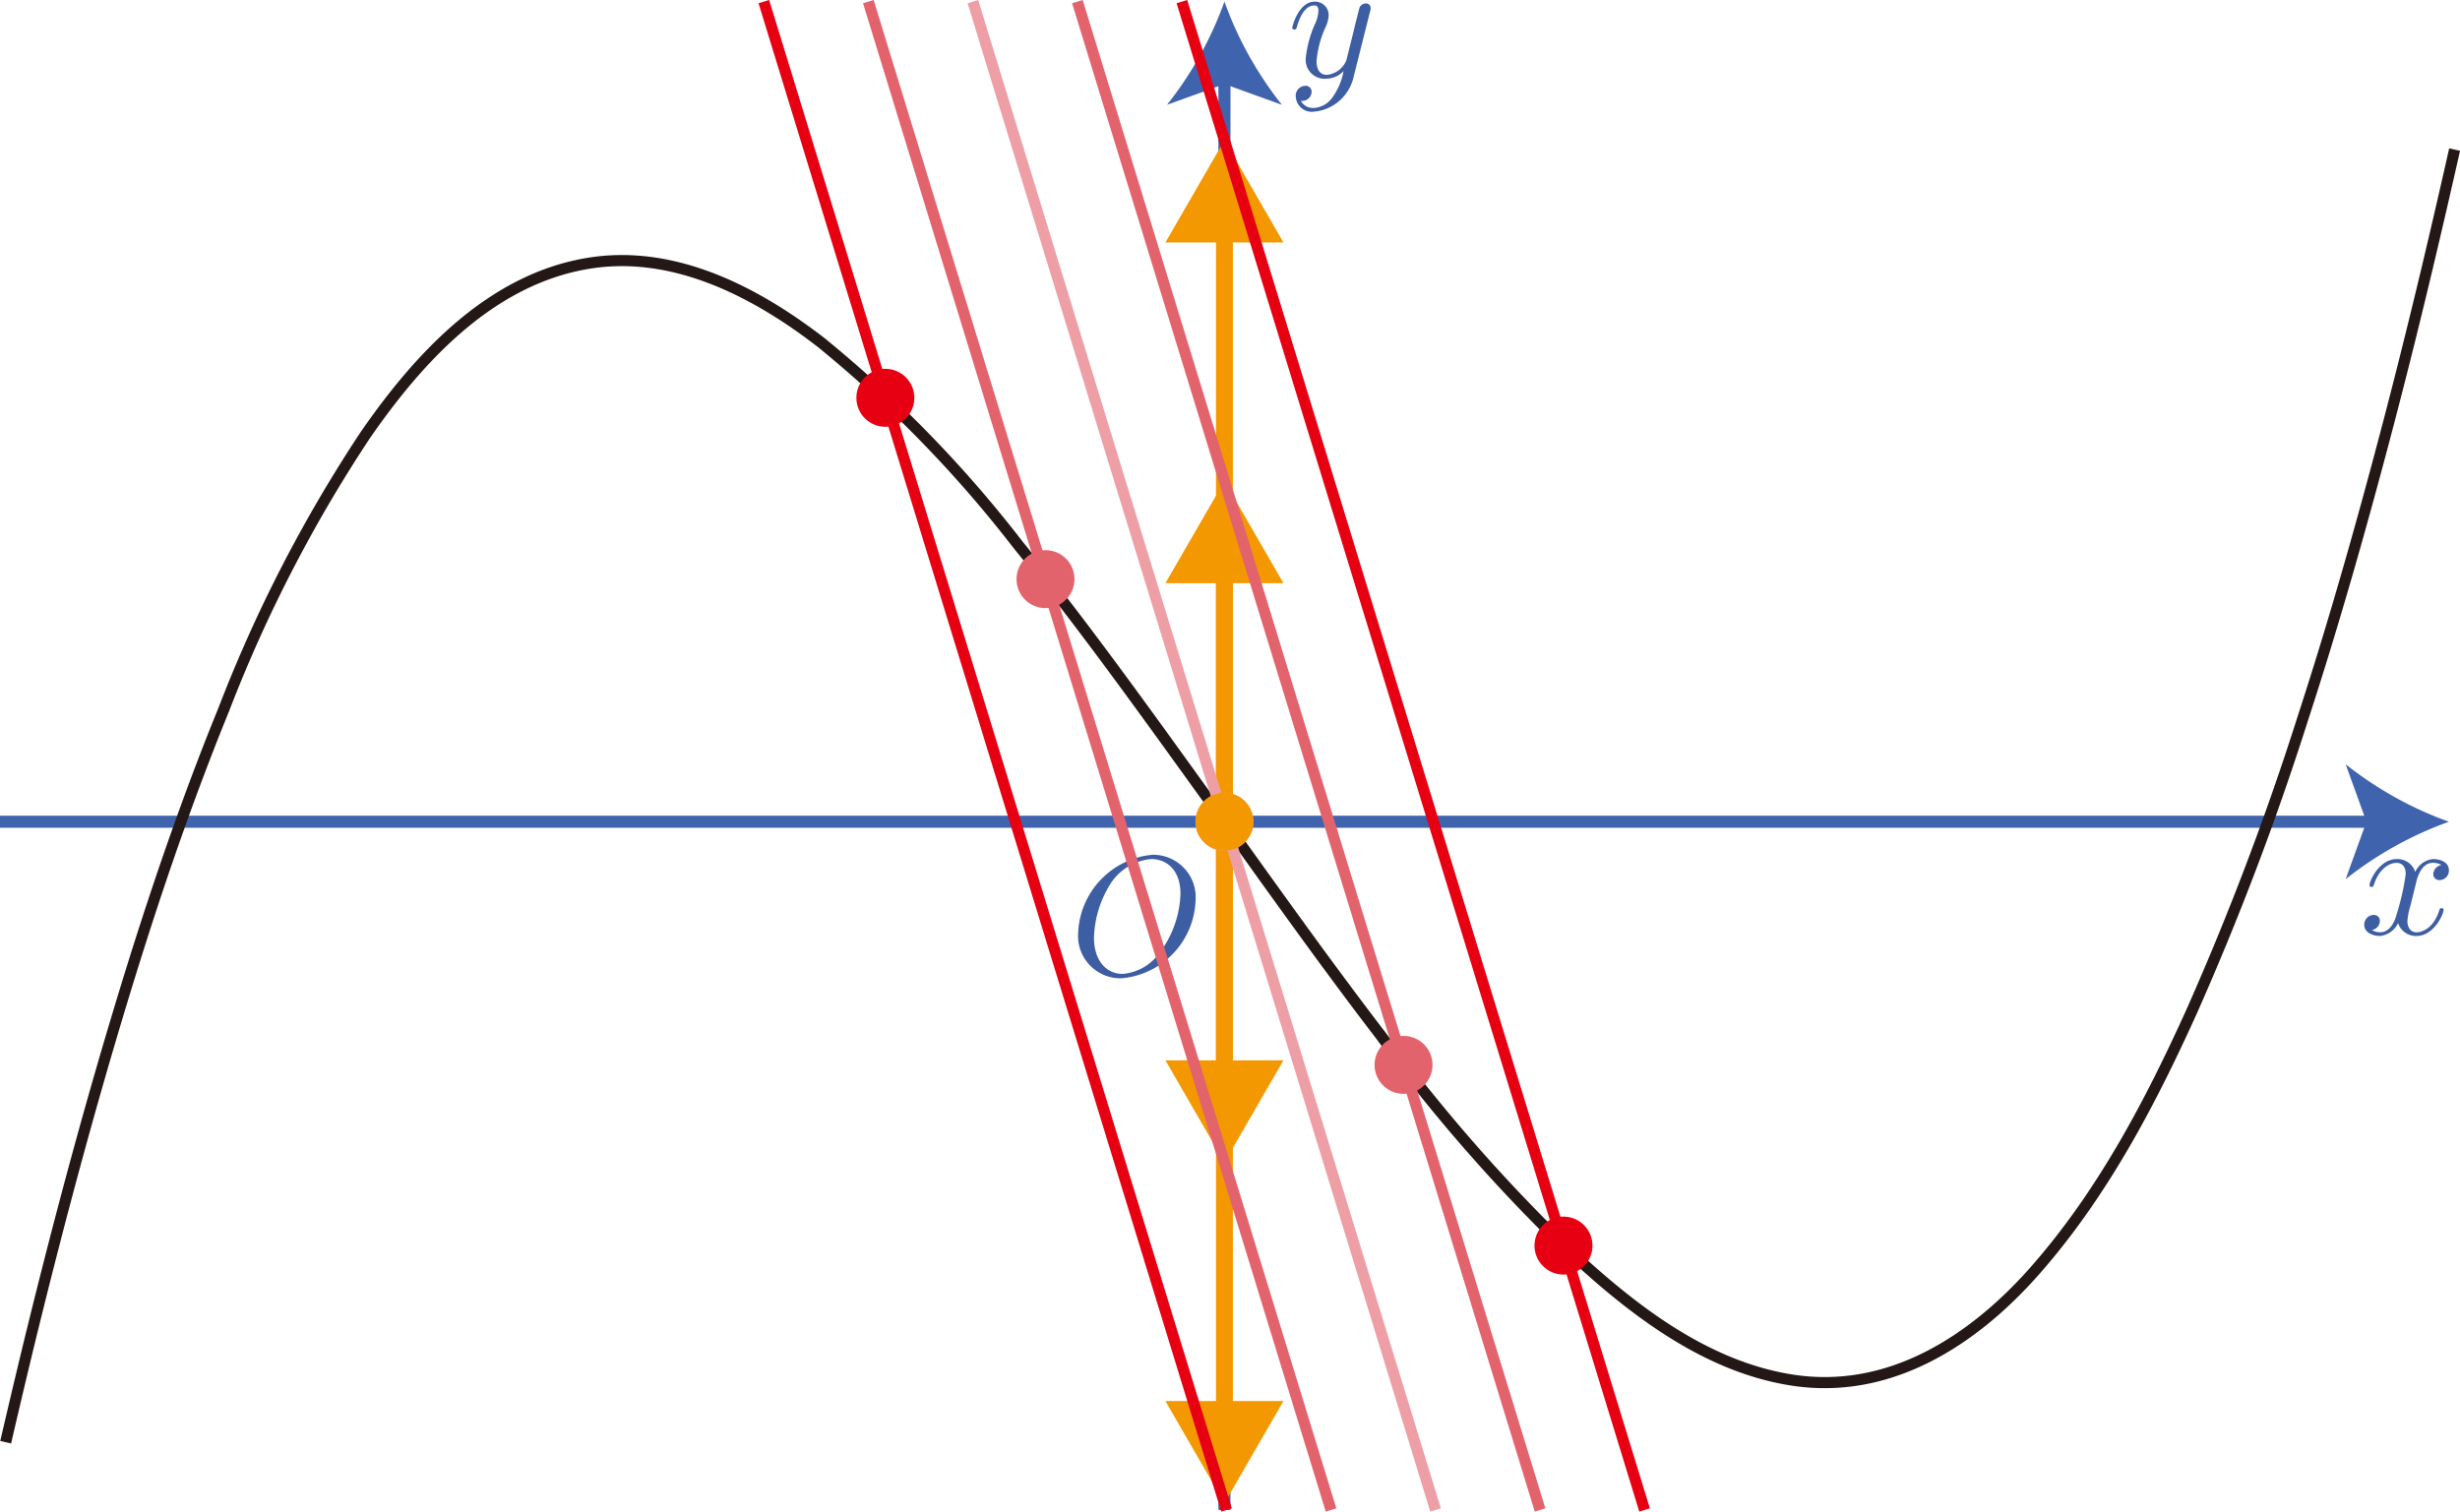<svg id="Workplace" xmlns="http://www.w3.org/2000/svg" viewBox="0 0 144.355 88.725"><title>2019追2B</title><g id="_2B_2_09" data-name="2B_2_09"><g id="軸"><line y1="48.234" x2="139.425" y2="48.234" fill="none" stroke="#4063ae" stroke-miterlimit="10" stroke-width="0.709"/><path d="M182.112,382.374a21.444,21.444,0,0,0-6.057,3.37l1.219-3.37L176.055,379A21.4,21.4,0,0,0,182.112,382.374Z" transform="translate(-38.41 -334.141)" fill="#4063ae"/><line x1="71.851" y1="88.63" x2="71.851" y2="4.372" fill="none" stroke="#4063ae" stroke-miterlimit="10" stroke-width="0.709"/><path d="M110.261,334.236a21.394,21.394,0,0,0,3.371,6.057l-3.371-1.219-3.369,1.219A21.389,21.389,0,0,0,110.261,334.236Z" transform="translate(-38.41 -334.141)" fill="#4063ae"/><path d="M108.568,386.993a2.492,2.492,0,0,0-2.543-2.678,4.8,4.8,0,0,0-4.348,4.588,2.485,2.485,0,0,0,2.553,2.66,4.76,4.76,0,0,0,4.338-4.57Zm-4.278,4.313c-.987,0-1.685-.813-1.685-2.128a6.238,6.238,0,0,1,.907-3.06,3.168,3.168,0,0,1,2.454-1.554c.817,0,1.715.555,1.715,2.043a6.065,6.065,0,0,1-1.257,3.5,2.963,2.963,0,0,1-2.134,1.2" transform="translate(-38.41 -334.141)" fill="#3d5ea3"/><path d="M180.188,385.958c.059-.257.289-1.173.987-1.173a.987.987,0,0,1,.5.129.574.574,0,0,0-.479.535.347.347,0,0,0,.379.35.554.554,0,0,0,.538-.576c0-.522-.588-.659-.927-.659a1.287,1.287,0,0,0-1.047.757,1.1,1.1,0,0,0-1.077-.757c-1.038,0-1.606,1.283-1.606,1.535,0,.1.1.1.12.1.08,0,.109-.018.129-.106.34-1.058,1-1.306,1.337-1.306.189,0,.538.089.538.664a14.425,14.425,0,0,1-.538,2.372c-.16.619-.509,1.04-.947,1.04a.939.939,0,0,1-.5-.133.557.557,0,0,0,.468-.536.341.341,0,0,0-.368-.349.568.568,0,0,0-.549.58c0,.455.5.655.938.655a1.331,1.331,0,0,0,1.047-.757,1.1,1.1,0,0,0,1.077.757c1.027,0,1.595-1.284,1.595-1.532,0-.1-.09-.1-.12-.1-.089,0-.109.039-.129.11-.33,1.067-1.007,1.306-1.327,1.306-.388,0-.548-.319-.548-.655a3.862,3.862,0,0,1,.17-.881l.339-1.367" transform="translate(-38.41 -334.141)" fill="#3d5ea3"/><path d="M118.8,334.842a.618.618,0,0,0,.04-.23.269.269,0,0,0-.289-.27.433.433,0,0,0-.349.213c-.02.048-.1.358-.14.535-.07.261-.14.531-.2.8l-.449,1.8a1.393,1.393,0,0,1-1.127.845c-.509,0-.618-.438-.618-.805a5.931,5.931,0,0,1,.508-1.956,1.828,1.828,0,0,0,.2-.717.79.79,0,0,0-.818-.819c-.947,0-1.316,1.447-1.316,1.536s.1.1.119.1c.1,0,.11-.018.16-.181.269-.934.668-1.231,1.007-1.231.08,0,.249,0,.249.315a2.074,2.074,0,0,1-.169.7,6.555,6.555,0,0,0-.578,2.1,1.109,1.109,0,0,0,1.216,1.182,1.406,1.406,0,0,0,1.007-.447,3.81,3.81,0,0,1-.648,1.535,1.422,1.422,0,0,1-1.1.629.811.811,0,0,1-.758-.416.568.568,0,0,0,.429-.12.548.548,0,0,0,.2-.411.34.34,0,0,0-.368-.35.576.576,0,0,0-.559.651.942.942,0,0,0,1.057.867,2.631,2.631,0,0,0,2.334-2.036l.957-3.81" transform="translate(-38.41 -334.141)" fill="#3d5ea3"/></g><g id="曲線C"><path d="M182.448,342.922c-1.208,5.364-2.48,10.716-3.876,16.039-1.527,5.825-3.167,11.626-5.035,17.364a167.17,167.17,0,0,1-6.5,17.144c-2.423,5.364-5.248,10.758-9.236,15.278-3.532,4-8.479,7.33-14.31,6.387-4.962-.8-9.144-4.026-12.628-7.222a98.829,98.829,0,0,1-11.374-12.923c-3.837-5-7.444-10.156-11.128-15.26-3.3-4.575-6.6-9.16-10.169-13.558a72.323,72.323,0,0,0-11.579-11.912c-3.732-2.887-8.5-5.449-13.531-4.685-5.91.9-10.182,5.687-13.244,10.118a83.261,83.261,0,0,0-8.283,16.059c-2.283,5.6-4.221,11.323-5.97,17.086-1.812,5.966-3.439,11.978-4.942,18.018-.658,2.641-1.285,5.289-1.9,7.939" transform="translate(-38.41 -334.141)" fill="none" stroke="#231815" stroke-linejoin="bevel" stroke-width="0.652"/></g><line x1="71.851" y1="48.234" x2="71.851" y2="13.217" fill="none" stroke="#f39800" stroke-miterlimit="10" stroke-width="0.992"/><polygon points="75.314 14.23 71.851 8.234 68.388 14.23 75.314 14.23" fill="#f39800"/><line x1="71.851" y1="48.234" x2="71.851" y2="33.217" fill="none" stroke="#f39800" stroke-miterlimit="10" stroke-width="0.992"/><polygon points="75.314 34.23 71.851 28.234 68.388 34.23 75.314 34.23" fill="#f39800"/><line x1="71.851" y1="48.234" x2="71.851" y2="83.25" fill="none" stroke="#f39800" stroke-miterlimit="10" stroke-width="0.992"/><polygon points="68.388 82.237 71.851 88.234 75.314 82.237 68.388 82.237" fill="#f39800"/><line x1="71.851" y1="48.234" x2="71.851" y2="63.25" fill="none" stroke="#f39800" stroke-miterlimit="10" stroke-width="0.992"/><polygon points="68.388 62.237 71.851 68.234 75.314 62.237 68.388 62.237" fill="#f39800"/><path d="M83.233,334.236l27.15,88.534" transform="translate(-38.41 -334.141)" fill="none" stroke="#e60012" stroke-linejoin="bevel" stroke-width="0.652"/><circle cx="51.954" cy="23.35" r="1.701" fill="#e60012"/><path d="M89.366,334.236l27.15,88.534" transform="translate(-38.41 -334.141)" fill="none" stroke="#e3636d" stroke-linejoin="bevel" stroke-width="0.652"/><circle cx="61.351" cy="33.994" r="1.701" fill="#e3636d"/><path d="M95.5,334.236l27.15,88.534" transform="translate(-38.41 -334.141)" fill="none" stroke="#ee9fa6" stroke-linejoin="bevel" stroke-width="0.652"/><circle cx="71.851" cy="48.234" r="1.701" fill="#ee9fa6"/><path d="M101.632,334.236l27.15,88.534" transform="translate(-38.41 -334.141)" fill="none" stroke="#e3636d" stroke-linejoin="bevel" stroke-width="0.652"/><circle cx="82.361" cy="62.505" r="1.701" fill="#e3636d"/><path d="M107.766,334.236q13.575,44.268,27.149,88.534" transform="translate(-38.41 -334.141)" fill="none" stroke="#e60012" stroke-linejoin="bevel" stroke-width="0.652"/><circle cx="91.746" cy="73.112" r="1.701" fill="#e60012"/><circle cx="71.851" cy="48.234" r="1.701" fill="#f39800"/></g></svg>